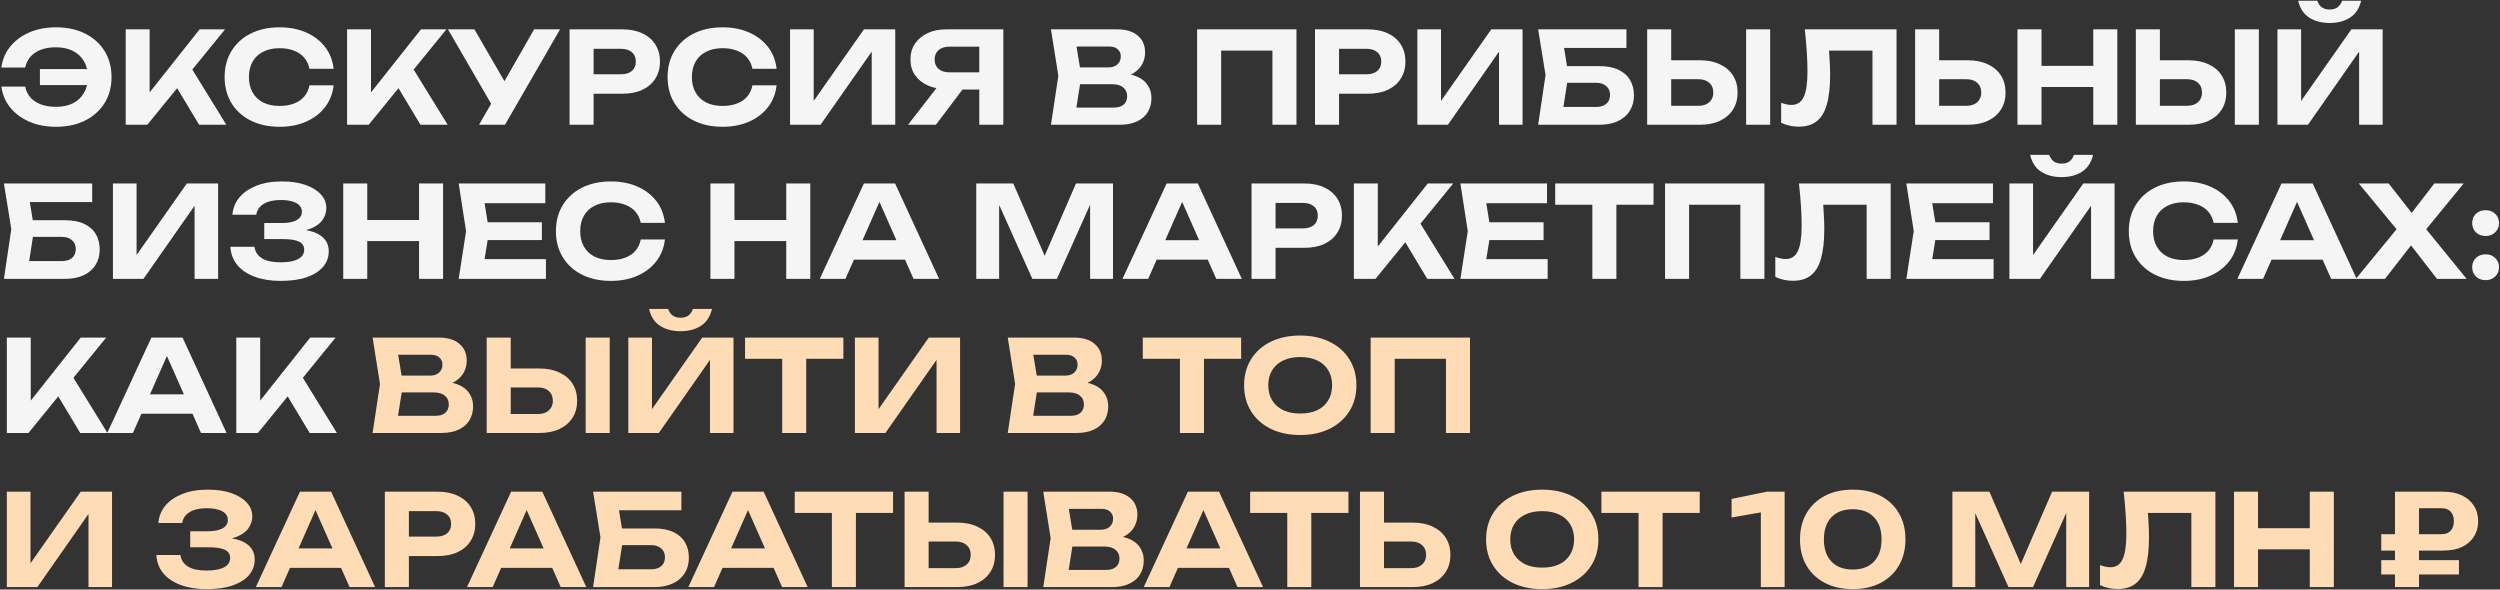 <?xml version="1.0" encoding="UTF-8"?> <svg xmlns="http://www.w3.org/2000/svg" width="1022" height="241" viewBox="0 0 1022 241" fill="none"><rect x="0" y="0" width="1022" height="241" fill="#333333" stroke="none"/><path d="M22.868 51.832C18.847 51.832 15.224 51.139 12 49.752C8.811 48.365 6.211 46.441 4.2 43.98C2.224 41.519 1.011 38.659 0.56 35.4H10.284C10.631 37.099 11.341 38.572 12.416 39.82C13.525 41.068 14.964 42.021 16.732 42.68C18.5 43.339 20.528 43.668 22.816 43.668C25.555 43.668 27.895 43.183 29.836 42.212C31.777 41.207 33.268 39.803 34.308 38C35.383 36.197 35.92 34.031 35.92 31.5C35.92 28.969 35.383 26.803 34.308 25C33.268 23.197 31.777 21.811 29.836 20.84C27.895 19.835 25.555 19.332 22.816 19.332C20.528 19.332 18.5 19.661 16.732 20.32C14.999 20.979 13.577 21.932 12.468 23.18C11.393 24.393 10.665 25.867 10.284 27.6H0.56C1.011 24.307 2.224 21.447 4.2 19.02C6.211 16.559 8.811 14.635 12 13.248C15.224 11.861 18.847 11.168 22.868 11.168C27.409 11.168 31.379 12.017 34.776 13.716C38.173 15.415 40.825 17.789 42.732 20.84C44.639 23.891 45.592 27.444 45.592 31.5C45.592 35.556 44.639 39.109 42.732 42.16C40.825 45.211 38.173 47.585 34.776 49.284C31.379 50.983 27.409 51.832 22.868 51.832ZM40.34 34.776H16.316V28.224H40.34V34.776ZM51.394 51V12H61.17V43.096L58.518 41.12L81.606 12H92.006L60.234 51H51.394ZM70.062 32.124L77.134 26.04L92.526 51H81.398L70.062 32.124ZM136.389 34.88C136.008 38.243 134.846 41.207 132.905 43.772C130.964 46.303 128.398 48.279 125.209 49.7C122.02 51.121 118.397 51.832 114.341 51.832C109.834 51.832 105.882 50.983 102.485 49.284C99.122 47.585 96.505 45.211 94.633 42.16C92.761 39.109 91.825 35.556 91.825 31.5C91.825 27.444 92.761 23.891 94.633 20.84C96.505 17.789 99.122 15.415 102.485 13.716C105.882 12.017 109.834 11.168 114.341 11.168C118.397 11.168 122.02 11.879 125.209 13.3C128.398 14.721 130.964 16.697 132.905 19.228C134.846 21.759 136.008 24.723 136.389 28.12H126.509C126.162 26.352 125.452 24.844 124.377 23.596C123.337 22.348 121.95 21.395 120.217 20.736C118.518 20.043 116.542 19.696 114.289 19.696C111.689 19.696 109.453 20.181 107.581 21.152C105.709 22.088 104.27 23.44 103.265 25.208C102.26 26.976 101.757 29.073 101.757 31.5C101.757 33.927 102.26 36.024 103.265 37.792C104.27 39.56 105.709 40.929 107.581 41.9C109.453 42.836 111.689 43.304 114.289 43.304C116.542 43.304 118.518 42.975 120.217 42.316C121.95 41.657 123.337 40.704 124.377 39.456C125.452 38.208 126.162 36.683 126.509 34.88H136.389ZM141.886 51V12H151.662V43.096L149.01 41.12L172.098 12H182.498L150.726 51H141.886ZM160.554 32.124L167.626 26.04L183.018 51H171.89L160.554 32.124ZM195.828 51L202.692 39.092H202.848L218.344 12H228.952L206.436 51H195.828ZM202.588 45.54L183.14 12H193.956L209.504 38.884L202.588 45.54ZM254.415 12C257.604 12 260.343 12.555 262.631 13.664C264.954 14.739 266.722 16.264 267.935 18.24C269.183 20.216 269.807 22.521 269.807 25.156C269.807 27.791 269.183 30.096 267.935 32.072C266.722 34.048 264.954 35.591 262.631 36.7C260.343 37.775 257.604 38.312 254.415 38.312H237.359V30.356H253.895C255.767 30.356 257.24 29.905 258.315 29.004C259.39 28.068 259.927 26.785 259.927 25.156C259.927 23.527 259.39 22.261 258.315 21.36C257.24 20.424 255.767 19.956 253.895 19.956H238.243L242.663 15.38V51H232.835V12H254.415ZM317.475 34.88C317.093 38.243 315.932 41.207 313.991 43.772C312.049 46.303 309.484 48.279 306.295 49.7C303.105 51.121 299.483 51.832 295.427 51.832C290.92 51.832 286.968 50.983 283.571 49.284C280.208 47.585 277.591 45.211 275.719 42.16C273.847 39.109 272.911 35.556 272.911 31.5C272.911 27.444 273.847 23.891 275.719 20.84C277.591 17.789 280.208 15.415 283.571 13.716C286.968 12.017 290.92 11.168 295.427 11.168C299.483 11.168 303.105 11.879 306.295 13.3C309.484 14.721 312.049 16.697 313.991 19.228C315.932 21.759 317.093 24.723 317.475 28.12H307.595C307.248 26.352 306.537 24.844 305.463 23.596C304.423 22.348 303.036 21.395 301.303 20.736C299.604 20.043 297.628 19.696 295.375 19.696C292.775 19.696 290.539 20.181 288.667 21.152C286.795 22.088 285.356 23.44 284.351 25.208C283.345 26.976 282.843 29.073 282.843 31.5C282.843 33.927 283.345 36.024 284.351 37.792C285.356 39.56 286.795 40.929 288.667 41.9C290.539 42.836 292.775 43.304 295.375 43.304C297.628 43.304 299.604 42.975 301.303 42.316C303.036 41.657 304.423 40.704 305.463 39.456C306.537 38.208 307.248 36.683 307.595 34.88H317.475ZM322.972 51V12H332.644V45.904L329.784 45.332L353.184 12H365.976V51H356.356V16.524L359.164 17.096L335.452 51H322.972ZM403.398 29.576V36.596H386.862L386.81 36.388C383.898 36.388 381.35 35.885 379.166 34.88C376.982 33.875 375.266 32.471 374.018 30.668C372.805 28.865 372.198 26.751 372.198 24.324C372.198 21.863 372.805 19.713 374.018 17.876C375.266 16.039 376.982 14.6 379.166 13.56C381.35 12.52 383.898 12 386.81 12H410.158V51H400.33V14.652L404.75 19.072H388.162C386.255 19.072 384.765 19.54 383.69 20.476C382.615 21.412 382.078 22.695 382.078 24.324C382.078 25.953 382.615 27.236 383.69 28.172C384.765 29.108 386.255 29.576 388.162 29.576H403.398ZM396.378 32.748L382.598 51H371.21L385.354 32.748H396.378ZM456.571 31.864L457.403 29.94C460.454 30.009 462.95 30.477 464.891 31.344C466.867 32.211 468.323 33.407 469.259 34.932C470.23 36.423 470.715 38.139 470.715 40.08C470.715 42.195 470.23 44.084 469.259 45.748C468.288 47.377 466.832 48.66 464.891 49.596C462.984 50.532 460.592 51 457.715 51H429.635L432.651 30.98L429.635 12H456.727C460.332 12 463.123 12.849 465.099 14.548C467.11 16.212 468.115 18.517 468.115 21.464C468.115 23.093 467.734 24.653 466.971 26.144C466.208 27.635 464.995 28.9 463.331 29.94C461.667 30.945 459.414 31.587 456.571 31.864ZM439.307 48.608L435.563 43.98H455.375C457.074 43.98 458.391 43.581 459.327 42.784C460.298 41.952 460.783 40.791 460.783 39.3C460.783 37.809 460.246 36.631 459.171 35.764C458.131 34.863 456.571 34.412 454.491 34.412H438.267V27.548H453.243C454.664 27.548 455.843 27.149 456.779 26.352C457.715 25.52 458.183 24.393 458.183 22.972C458.183 21.828 457.767 20.892 456.935 20.164C456.138 19.401 454.994 19.02 453.503 19.02H435.615L439.307 14.392L442.063 30.98L439.307 48.608ZM529.994 12V51H520.166V16.264L524.638 20.684H494.79L499.21 16.264V51H489.382V12H529.994ZM559.153 12C562.343 12 565.081 12.555 567.369 13.664C569.692 14.739 571.46 16.264 572.673 18.24C573.921 20.216 574.545 22.521 574.545 25.156C574.545 27.791 573.921 30.096 572.673 32.072C571.46 34.048 569.692 35.591 567.369 36.7C565.081 37.775 562.343 38.312 559.153 38.312H542.097V30.356H558.633C560.505 30.356 561.979 29.905 563.053 29.004C564.128 28.068 564.665 26.785 564.665 25.156C564.665 23.527 564.128 22.261 563.053 21.36C561.979 20.424 560.505 19.956 558.633 19.956H542.981L547.401 15.38V51H537.573V12H559.153ZM579.417 51V12H589.089V45.904L586.229 45.332L609.629 12H622.421V51H612.801V16.524L615.609 17.096L591.897 51H579.417ZM636.287 27.028H653.759C656.949 27.028 659.583 27.531 661.663 28.536C663.778 29.541 665.355 30.945 666.395 32.748C667.435 34.516 667.955 36.613 667.955 39.04C667.955 41.432 667.383 43.529 666.239 45.332C665.13 47.135 663.501 48.539 661.351 49.544C659.237 50.515 656.706 51 653.759 51H628.799L631.815 30.668L628.799 12H664.887V19.592H634.883L638.627 14.964L641.175 30.512L638.419 48.296L634.675 43.72H652.563C654.297 43.72 655.666 43.287 656.671 42.42C657.677 41.553 658.179 40.34 658.179 38.78C658.179 37.255 657.659 36.059 656.619 35.192C655.614 34.291 654.245 33.84 652.511 33.84H636.287V27.028ZM673.362 51V12H683.19V47.62L678.77 43.252H694.266C696.173 43.252 697.664 42.767 698.738 41.796C699.848 40.825 700.402 39.508 700.402 37.844C700.402 36.145 699.848 34.811 698.738 33.84C697.664 32.869 696.173 32.384 694.266 32.384H677.886V24.636H694.838C698.062 24.636 700.818 25.191 703.106 26.3C705.429 27.375 707.214 28.9 708.462 30.876C709.71 32.852 710.334 35.175 710.334 37.844C710.334 40.479 709.71 42.784 708.462 44.76C707.214 46.736 705.429 48.279 703.106 49.388C700.818 50.463 698.062 51 694.838 51H673.362ZM713.818 12H723.646V51H713.818V12ZM737.805 12H775.297V51H765.469V16.264L769.889 20.684H743.265L747.425 17.408C747.668 19.835 747.841 22.157 747.945 24.376C748.084 26.56 748.153 28.64 748.153 30.616C748.153 35.573 747.702 39.612 746.801 42.732C745.934 45.817 744.548 48.105 742.641 49.596C740.769 51.052 738.325 51.78 735.309 51.78C734.026 51.78 732.761 51.641 731.513 51.364C730.265 51.087 729.138 50.688 728.133 50.168V42.004C729.658 42.593 731.062 42.888 732.345 42.888C734.668 42.888 736.332 41.813 737.337 39.664C738.377 37.515 738.897 34.031 738.897 29.212C738.897 26.924 738.81 24.359 738.637 21.516C738.464 18.639 738.186 15.467 737.805 12ZM782.898 51V12H792.726V47.62L788.306 43.252H803.802C805.708 43.252 807.199 42.767 808.274 41.796C809.383 40.825 809.938 39.508 809.938 37.844C809.938 36.145 809.383 34.811 808.274 33.84C807.199 32.869 805.708 32.384 803.802 32.384H787.422V24.636H804.374C807.598 24.636 810.354 25.191 812.642 26.3C814.964 27.375 816.75 28.9 817.998 30.876C819.246 32.852 819.87 35.175 819.87 37.844C819.87 40.479 819.246 42.784 817.998 44.76C816.75 46.736 814.964 48.279 812.642 49.388C810.354 50.463 807.598 51 804.374 51H782.898ZM824.741 12H834.569V51H824.741V12ZM855.733 12H865.561V51H855.733V12ZM830.201 26.924H859.893V35.556H830.201V26.924ZM873.136 51V12H882.964V47.62L878.544 43.252H894.04C895.947 43.252 897.437 42.767 898.512 41.796C899.621 40.825 900.176 39.508 900.176 37.844C900.176 36.145 899.621 34.811 898.512 33.84C897.437 32.869 895.947 32.384 894.04 32.384H877.66V24.636H894.612C897.836 24.636 900.592 25.191 902.88 26.3C905.203 27.375 906.988 28.9 908.236 30.876C909.484 32.852 910.108 35.175 910.108 37.844C910.108 40.479 909.484 42.784 908.236 44.76C906.988 46.736 905.203 48.279 902.88 49.388C900.592 50.463 897.836 51 894.612 51H873.136ZM913.592 12H923.42V51H913.592V12ZM931.026 51V12H940.698V45.904L937.838 45.332L961.238 12H974.03V51H964.41V16.524L967.218 17.096L943.506 51H931.026ZM939.502 0.3H947.302C947.718 1.479 948.342 2.38 949.174 3.004C950.041 3.593 951.098 3.888 952.346 3.888C953.664 3.888 954.738 3.593 955.57 3.004C956.402 2.38 957.026 1.479 957.442 0.3H965.242C964.48 3.455 962.954 5.76 960.666 7.216C958.413 8.672 955.64 9.4 952.346 9.4C949.088 9.4 946.314 8.672 944.026 7.216C941.738 5.76 940.23 3.455 939.502 0.3ZM9.088 90.028H26.56C29.749 90.028 32.384 90.531 34.464 91.536C36.579 92.541 38.156 93.945 39.196 95.748C40.236 97.516 40.756 99.613 40.756 102.04C40.756 104.432 40.184 106.529 39.04 108.332C37.931 110.135 36.301 111.539 34.152 112.544C32.037 113.515 29.507 114 26.56 114H1.6L4.616 93.668L1.6 75H37.688V82.592H7.684L11.428 77.964L13.976 93.512L11.22 111.296L7.476 106.72H25.364C27.097 106.72 28.467 106.287 29.472 105.42C30.477 104.553 30.98 103.34 30.98 101.78C30.98 100.255 30.46 99.059 29.42 98.192C28.415 97.291 27.045 96.84 25.312 96.84H9.088V90.028ZM46.163 114V75H55.835V108.904L52.975 108.332L76.375 75H89.167V114H79.547V79.524L82.355 80.096L58.643 114H46.163ZM114.733 114.832C110.677 114.832 107.124 114.26 104.073 113.116C101.023 111.972 98.648 110.36 96.949 108.28C95.251 106.165 94.332 103.704 94.193 100.896H104.021C104.299 102.941 105.339 104.519 107.141 105.628C108.944 106.703 111.475 107.24 114.733 107.24C117.784 107.24 120.141 106.807 121.805 105.94C123.504 105.073 124.353 103.773 124.353 102.04C124.353 100.549 123.643 99.457 122.221 98.764C120.8 98.071 118.495 97.724 115.305 97.724H108.025V91.172H115.149C117.021 91.172 118.564 90.981 119.777 90.6C121.025 90.219 121.944 89.681 122.533 88.988C123.123 88.295 123.417 87.497 123.417 86.596C123.417 85.556 123.071 84.672 122.377 83.944C121.684 83.216 120.696 82.679 119.413 82.332C118.131 81.951 116.588 81.76 114.785 81.76C111.839 81.76 109.499 82.297 107.765 83.372C106.067 84.412 105.061 85.885 104.749 87.792H95.025C95.199 85.261 96.083 82.973 97.677 80.928C99.307 78.883 101.595 77.253 104.541 76.04C107.523 74.792 111.093 74.168 115.253 74.168C118.928 74.168 122.117 74.636 124.821 75.572C127.525 76.508 129.623 77.791 131.113 79.42C132.639 81.049 133.401 82.939 133.401 85.088C133.401 86.856 132.864 88.485 131.789 89.976C130.749 91.467 129.103 92.645 126.849 93.512C124.631 94.379 121.753 94.795 118.217 94.76V93.72C121.58 93.547 124.457 93.789 126.849 94.448C129.276 95.072 131.131 96.077 132.413 97.464C133.731 98.851 134.389 100.619 134.389 102.768C134.389 105.125 133.627 107.223 132.101 109.06C130.576 110.863 128.34 112.284 125.393 113.324C122.481 114.329 118.928 114.832 114.733 114.832ZM140.312 75H150.14V114H140.312V75ZM171.304 75H181.132V114H171.304V75ZM145.772 89.924H175.464V98.556H145.772V89.924ZM221.518 90.86V98.14H193.282V90.86H221.518ZM199.938 94.5L197.338 110.62L193.23 105.94H223.182V114H187.51L190.526 94.5L187.51 75H222.922V83.06H193.23L197.338 78.38L199.938 94.5ZM271.822 97.88C271.441 101.243 270.28 104.207 268.338 106.772C266.397 109.303 263.832 111.279 260.642 112.7C257.453 114.121 253.83 114.832 249.774 114.832C245.268 114.832 241.316 113.983 237.918 112.284C234.556 110.585 231.938 108.211 230.066 105.16C228.194 102.109 227.258 98.556 227.258 94.5C227.258 90.444 228.194 86.891 230.066 83.84C231.938 80.789 234.556 78.415 237.918 76.716C241.316 75.017 245.268 74.168 249.774 74.168C253.83 74.168 257.453 74.879 260.642 76.3C263.832 77.721 266.397 79.697 268.338 82.228C270.28 84.759 271.441 87.723 271.822 91.12H261.942C261.596 89.352 260.885 87.844 259.81 86.596C258.77 85.348 257.384 84.395 255.65 83.736C253.952 83.043 251.976 82.696 249.722 82.696C247.122 82.696 244.886 83.181 243.014 84.152C241.142 85.088 239.704 86.44 238.698 88.208C237.693 89.976 237.19 92.073 237.19 94.5C237.19 96.927 237.693 99.024 238.698 100.792C239.704 102.56 241.142 103.929 243.014 104.9C244.886 105.836 247.122 106.304 249.722 106.304C251.976 106.304 253.952 105.975 255.65 105.316C257.384 104.657 258.77 103.704 259.81 102.456C260.885 101.208 261.596 99.683 261.942 97.88H271.822ZM290.421 75H300.249V114H290.421V75ZM321.413 75H331.241V114H321.413V75ZM295.881 89.924H325.573V98.556H295.881V89.924ZM345.836 106.148V98.192H372.772V106.148H345.836ZM365.908 75L383.9 114H373.448L358.004 79.108H361.02L345.628 114H335.124L353.168 75H365.908ZM454.993 75V114H445.633V78.432L447.921 78.588L432.061 114H422.025L406.165 78.692L408.453 78.484V114H399.093V75H414.225L429.045 109.112H425.093L439.861 75H454.993ZM469.589 106.148V98.192H496.525V106.148H469.589ZM489.661 75L507.653 114H497.201L481.757 79.108H484.773L469.381 114H458.877L476.921 75H489.661ZM533.204 75C536.393 75 539.132 75.555 541.42 76.664C543.743 77.739 545.511 79.264 546.724 81.24C547.972 83.216 548.596 85.521 548.596 88.156C548.596 90.791 547.972 93.096 546.724 95.072C545.511 97.048 543.743 98.591 541.42 99.7C539.132 100.775 536.393 101.312 533.204 101.312H516.148V93.356H532.684C534.556 93.356 536.029 92.905 537.104 92.004C538.179 91.068 538.716 89.785 538.716 88.156C538.716 86.527 538.179 85.261 537.104 84.36C536.029 83.424 534.556 82.956 532.684 82.956H517.032L521.452 78.38V114H511.624V75H533.204ZM553.468 114V75H563.244V106.096L560.592 104.12L583.68 75H594.08L562.308 114H553.468ZM572.136 95.124L579.208 89.04L594.6 114H583.472L572.136 95.124ZM631.018 90.86V98.14H602.782V90.86H631.018ZM609.438 94.5L606.838 110.62L602.73 105.94H632.682V114H597.01L600.026 94.5L597.01 75H632.422V83.06H602.73L606.838 78.38L609.438 94.5ZM650.952 79.368H660.78V114H650.952V79.368ZM635.768 75H675.964V83.684H635.768V75ZM721.287 75V114H711.459V79.264L715.931 83.684H686.083L690.503 79.264V114H680.675V75H721.287ZM735.418 75H772.91V114H763.082V79.264L767.502 83.684H740.878L745.038 80.408C745.281 82.835 745.454 85.157 745.558 87.376C745.697 89.56 745.766 91.64 745.766 93.616C745.766 98.573 745.316 102.612 744.414 105.732C743.548 108.817 742.161 111.105 740.254 112.596C738.382 114.052 735.938 114.78 732.922 114.78C731.64 114.78 730.374 114.641 729.126 114.364C727.878 114.087 726.752 113.688 725.746 113.168V105.004C727.272 105.593 728.676 105.888 729.958 105.888C732.281 105.888 733.945 104.813 734.95 102.664C735.99 100.515 736.51 97.031 736.51 92.212C736.51 89.924 736.424 87.359 736.25 84.516C736.077 81.639 735.8 78.467 735.418 75ZM813.323 90.86V98.14H785.087V90.86H813.323ZM791.743 94.5L789.143 110.62L785.035 105.94H814.987V114H779.315L782.331 94.5L779.315 75H814.727V83.06H785.035L789.143 78.38L791.743 94.5ZM821.441 114V75H831.113V108.904L828.253 108.332L851.653 75H864.445V114H854.825V79.524L857.633 80.096L833.921 114H821.441ZM829.917 63.3H837.717C838.133 64.479 838.757 65.38 839.589 66.004C840.455 66.593 841.513 66.888 842.761 66.888C844.078 66.888 845.153 66.593 845.985 66.004C846.817 65.38 847.441 64.479 847.857 63.3H855.657C854.894 66.455 853.369 68.76 851.081 70.216C848.827 71.672 846.054 72.4 842.761 72.4C839.502 72.4 836.729 71.672 834.441 70.216C832.153 68.76 830.645 66.455 829.917 63.3ZM914.815 97.88C914.433 101.243 913.272 104.207 911.331 106.772C909.389 109.303 906.824 111.279 903.635 112.7C900.445 114.121 896.823 114.832 892.767 114.832C888.26 114.832 884.308 113.983 880.911 112.284C877.548 110.585 874.931 108.211 873.059 105.16C871.187 102.109 870.251 98.556 870.251 94.5C870.251 90.444 871.187 86.891 873.059 83.84C874.931 80.789 877.548 78.415 880.911 76.716C884.308 75.017 888.26 74.168 892.767 74.168C896.823 74.168 900.445 74.879 903.635 76.3C906.824 77.721 909.389 79.697 911.331 82.228C913.272 84.759 914.433 87.723 914.815 91.12H904.935C904.588 89.352 903.877 87.844 902.803 86.596C901.763 85.348 900.376 84.395 898.643 83.736C896.944 83.043 894.968 82.696 892.715 82.696C890.115 82.696 887.879 83.181 886.007 84.152C884.135 85.088 882.696 86.44 881.691 88.208C880.685 89.976 880.183 92.073 880.183 94.5C880.183 96.927 880.685 99.024 881.691 100.792C882.696 102.56 884.135 103.929 886.007 104.9C887.879 105.836 890.115 106.304 892.715 106.304C894.968 106.304 896.944 105.975 898.643 105.316C900.376 104.657 901.763 103.704 902.803 102.456C903.877 101.208 904.588 99.683 904.935 97.88H914.815ZM925.351 106.148V98.192H952.287V106.148H925.351ZM945.423 75L963.415 114H952.963L937.519 79.108H940.535L925.143 114H914.639L932.683 75H945.423ZM989.434 96.632V90.756L1008.36 114H996.246L983.298 97.308H987.978L974.978 114H963.07L982.102 90.808V96.58L964.266 75H976.486L988.29 90.08H983.558L995.154 75H1007.17L989.434 96.632ZM1016.14 114.52C1014.51 114.52 1013.18 114.017 1012.14 113.012C1011.13 112.007 1010.63 110.741 1010.63 109.216C1010.63 107.691 1011.13 106.443 1012.14 105.472C1013.18 104.467 1014.51 103.964 1016.14 103.964C1017.73 103.964 1019.03 104.467 1020.04 105.472C1021.08 106.443 1021.6 107.691 1021.6 109.216C1021.6 110.741 1021.08 112.007 1020.04 113.012C1019.03 114.017 1017.73 114.52 1016.14 114.52ZM1016.14 96.476C1014.51 96.476 1013.18 95.973 1012.14 94.968C1011.13 93.963 1010.63 92.697 1010.63 91.172C1010.63 89.647 1011.13 88.399 1012.14 87.428C1013.18 86.423 1014.51 85.92 1016.14 85.92C1017.73 85.92 1019.03 86.423 1020.04 87.428C1021.08 88.399 1021.6 89.647 1021.6 91.172C1021.6 92.697 1021.08 93.963 1020.04 94.968C1019.03 95.973 1017.73 96.476 1016.14 96.476ZM2.796 177V138H12.572V169.096L9.92 167.12L33.008 138H43.408L11.636 177H2.796ZM21.464 158.124L28.536 152.04L43.928 177H32.8L21.464 158.124ZM54.554 169.148V161.192H81.49V169.148H54.554ZM74.626 138L92.618 177H82.166L66.722 142.108H69.738L54.346 177H43.842L61.886 138H74.626ZM96.589 177V138H106.365V169.096L103.713 167.12L126.801 138H137.201L105.429 177H96.589ZM115.257 158.124L122.329 152.04L137.721 177H126.593L115.257 158.124Z" fill="#F5F5F5"></path><path d="M179.255 157.864L180.087 155.94C183.137 156.009 185.633 156.477 187.575 157.344C189.551 158.211 191.007 159.407 191.943 160.932C192.913 162.423 193.399 164.139 193.399 166.08C193.399 168.195 192.913 170.084 191.943 171.748C190.972 173.377 189.516 174.66 187.575 175.596C185.668 176.532 183.276 177 180.399 177H152.319L155.335 156.98L152.319 138H179.411C183.016 138 185.807 138.849 187.783 140.548C189.793 142.212 190.799 144.517 190.799 147.464C190.799 149.093 190.417 150.653 189.655 152.144C188.892 153.635 187.679 154.9 186.015 155.94C184.351 156.945 182.097 157.587 179.255 157.864ZM161.991 174.608L158.247 169.98H178.059C179.757 169.98 181.075 169.581 182.011 168.784C182.981 167.952 183.467 166.791 183.467 165.3C183.467 163.809 182.929 162.631 181.855 161.764C180.815 160.863 179.255 160.412 177.175 160.412H160.951V153.548H175.927C177.348 153.548 178.527 153.149 179.463 152.352C180.399 151.52 180.867 150.393 180.867 148.972C180.867 147.828 180.451 146.892 179.619 146.164C178.821 145.401 177.677 145.02 176.187 145.02H158.299L161.991 140.392L164.747 156.98L161.991 174.608ZM198.964 177V138H208.792V173.62L204.372 169.252H219.868C221.775 169.252 223.265 168.767 224.34 167.796C225.449 166.825 226.004 165.508 226.004 163.844C226.004 162.145 225.449 160.811 224.34 159.84C223.265 158.869 221.775 158.384 219.868 158.384H203.488V150.636H220.44C223.664 150.636 226.42 151.191 228.708 152.3C231.031 153.375 232.816 154.9 234.064 156.876C235.312 158.852 235.936 161.175 235.936 163.844C235.936 166.479 235.312 168.784 234.064 170.76C232.816 172.736 231.031 174.279 228.708 175.388C226.42 176.463 223.664 177 220.44 177H198.964ZM239.42 138H249.248V177H239.42V138ZM256.855 177V138H266.527V171.904L263.667 171.332L287.067 138H299.859V177H290.239V142.524L293.047 143.096L269.335 177H256.855ZM265.331 126.3H273.131C273.547 127.479 274.171 128.38 275.003 129.004C275.869 129.593 276.927 129.888 278.175 129.888C279.492 129.888 280.567 129.593 281.399 129.004C282.231 128.38 282.855 127.479 283.271 126.3H291.071C290.308 129.455 288.783 131.76 286.495 133.216C284.241 134.672 281.468 135.4 278.175 135.4C274.916 135.4 272.143 134.672 269.855 133.216C267.567 131.76 266.059 129.455 265.331 126.3ZM319.757 142.368H329.585V177H319.757V142.368ZM304.573 138H344.769V146.684H304.573V138ZM349.48 177V138H359.152V171.904L356.292 171.332L379.692 138H392.484V177H382.864V142.524L385.672 143.096L361.96 177H349.48ZM438.899 157.864L439.731 155.94C442.782 156.009 445.278 156.477 447.219 157.344C449.195 158.211 450.651 159.407 451.587 160.932C452.558 162.423 453.043 164.139 453.043 166.08C453.043 168.195 452.558 170.084 451.587 171.748C450.617 173.377 449.161 174.66 447.219 175.596C445.313 176.532 442.921 177 440.043 177H411.963L414.979 156.98L411.963 138H439.055C442.661 138 445.451 138.849 447.427 140.548C449.438 142.212 450.443 144.517 450.443 147.464C450.443 149.093 450.062 150.653 449.299 152.144C448.537 153.635 447.323 154.9 445.659 155.94C443.995 156.945 441.742 157.587 438.899 157.864ZM421.635 174.608L417.891 169.98H437.703C439.402 169.98 440.719 169.581 441.655 168.784C442.626 167.952 443.111 166.791 443.111 165.3C443.111 163.809 442.574 162.631 441.499 161.764C440.459 160.863 438.899 160.412 436.819 160.412H420.595V153.548H435.571C436.993 153.548 438.171 153.149 439.107 152.352C440.043 151.52 440.511 150.393 440.511 148.972C440.511 147.828 440.095 146.892 439.263 146.164C438.466 145.401 437.322 145.02 435.831 145.02H417.943L421.635 140.392L424.391 156.98L421.635 174.608ZM482.358 142.368H492.186V177H482.358V142.368ZM467.174 138H507.37V146.684H467.174V138ZM531.519 177.832C526.943 177.832 522.921 176.983 519.455 175.284C516.023 173.585 513.353 171.211 511.447 168.16C509.54 165.109 508.587 161.556 508.587 157.5C508.587 153.444 509.54 149.891 511.447 146.84C513.353 143.789 516.023 141.415 519.455 139.716C522.921 138.017 526.943 137.168 531.519 137.168C536.095 137.168 540.099 138.017 543.531 139.716C546.997 141.415 549.684 143.789 551.591 146.84C553.532 149.891 554.503 153.444 554.503 157.5C554.503 161.556 553.532 165.109 551.591 168.16C549.684 171.211 546.997 173.585 543.531 175.284C540.099 176.983 536.095 177.832 531.519 177.832ZM531.519 169.044C534.223 169.044 536.545 168.593 538.487 167.692C540.428 166.756 541.919 165.421 542.959 163.688C544.033 161.955 544.571 159.892 544.571 157.5C544.571 155.108 544.033 153.045 542.959 151.312C541.919 149.579 540.428 148.261 538.487 147.36C536.545 146.424 534.223 145.956 531.519 145.956C528.849 145.956 526.544 146.424 524.603 147.36C522.661 148.261 521.153 149.579 520.079 151.312C519.004 153.045 518.467 155.108 518.467 157.5C518.467 159.892 519.004 161.955 520.079 163.688C521.153 165.421 522.661 166.756 524.603 167.692C526.544 168.593 528.849 169.044 531.519 169.044ZM600.935 138V177H591.107V142.264L595.579 146.684H565.731L570.151 142.264V177H560.323V138H600.935ZM2.796 240V201H12.468V234.904L9.608 234.332L33.008 201H45.8V240H36.18V205.524L38.988 206.096L15.276 240H2.796ZM84.468 240.832C80.412 240.832 76.858 240.26 73.808 239.116C70.757 237.972 68.382 236.36 66.684 234.28C64.985 232.165 64.066 229.704 63.928 226.896H73.756C74.033 228.941 75.073 230.519 76.876 231.628C78.678 232.703 81.209 233.24 84.468 233.24C87.518 233.24 89.876 232.807 91.54 231.94C93.238 231.073 94.088 229.773 94.088 228.04C94.088 226.549 93.377 225.457 91.956 224.764C90.534 224.071 88.229 223.724 85.04 223.724H77.76V217.172H84.884C86.756 217.172 88.298 216.981 89.512 216.6C90.76 216.219 91.678 215.681 92.268 214.988C92.857 214.295 93.152 213.497 93.152 212.596C93.152 211.556 92.805 210.672 92.112 209.944C91.418 209.216 90.43 208.679 89.148 208.332C87.865 207.951 86.322 207.76 84.52 207.76C81.573 207.76 79.233 208.297 77.5 209.372C75.801 210.412 74.796 211.885 74.484 213.792H64.76C64.933 211.261 65.817 208.973 67.412 206.928C69.041 204.883 71.329 203.253 74.276 202.04C77.257 200.792 80.828 200.168 84.988 200.168C88.662 200.168 91.852 200.636 94.556 201.572C97.26 202.508 99.357 203.791 100.848 205.42C102.373 207.049 103.136 208.939 103.136 211.088C103.136 212.856 102.598 214.485 101.524 215.976C100.484 217.467 98.837 218.645 96.584 219.512C94.365 220.379 91.488 220.795 87.952 220.76V219.72C91.314 219.547 94.192 219.789 96.584 220.448C99.01 221.072 100.865 222.077 102.148 223.464C103.465 224.851 104.124 226.619 104.124 228.768C104.124 231.125 103.361 233.223 101.836 235.06C100.31 236.863 98.074 238.284 95.128 239.324C92.216 240.329 88.662 240.832 84.468 240.832ZM115.289 232.148V224.192H142.225V232.148H115.289ZM135.361 201L153.353 240H142.901L127.457 205.108H130.473L115.081 240H104.577L122.621 201H135.361ZM178.903 201C182.093 201 184.831 201.555 187.119 202.664C189.442 203.739 191.21 205.264 192.423 207.24C193.671 209.216 194.295 211.521 194.295 214.156C194.295 216.791 193.671 219.096 192.423 221.072C191.21 223.048 189.442 224.591 187.119 225.7C184.831 226.775 182.093 227.312 178.903 227.312H161.847V219.356H178.383C180.255 219.356 181.729 218.905 182.803 218.004C183.878 217.068 184.415 215.785 184.415 214.156C184.415 212.527 183.878 211.261 182.803 210.36C181.729 209.424 180.255 208.956 178.383 208.956H162.731L167.151 204.38V240H157.323V201H178.903ZM201.617 232.148V224.192H228.553V232.148H201.617ZM221.689 201L239.681 240H229.229L213.785 205.108H216.801L201.409 240H190.905L208.949 201H221.689ZM249.943 216.028H267.415C270.605 216.028 273.239 216.531 275.319 217.536C277.434 218.541 279.011 219.945 280.051 221.748C281.091 223.516 281.611 225.613 281.611 228.04C281.611 230.432 281.039 232.529 279.895 234.332C278.786 236.135 277.157 237.539 275.007 238.544C272.893 239.515 270.362 240 267.415 240H242.455L245.471 219.668L242.455 201H278.543V208.592H248.539L252.283 203.964L254.831 219.512L252.075 237.296L248.331 232.72H266.219C267.953 232.72 269.322 232.287 270.327 231.42C271.333 230.553 271.835 229.34 271.835 227.78C271.835 226.255 271.315 225.059 270.275 224.192C269.27 223.291 267.901 222.84 266.167 222.84H249.943V216.028ZM292.109 232.148V224.192H319.045V232.148H292.109ZM312.181 201L330.173 240H319.721L304.277 205.108H307.293L291.901 240H281.397L299.441 201H312.181ZM340.069 205.368H349.897V240H340.069V205.368ZM324.885 201H365.081V209.684H324.885V201ZM369.792 240V201H379.62V236.62L375.2 232.252H390.696C392.603 232.252 394.093 231.767 395.168 230.796C396.277 229.825 396.832 228.508 396.832 226.844C396.832 225.145 396.277 223.811 395.168 222.84C394.093 221.869 392.603 221.384 390.696 221.384H374.316V213.636H391.268C394.492 213.636 397.248 214.191 399.536 215.3C401.859 216.375 403.644 217.9 404.892 219.876C406.14 221.852 406.764 224.175 406.764 226.844C406.764 229.479 406.14 231.784 404.892 233.76C403.644 235.736 401.859 237.279 399.536 238.388C397.248 239.463 394.492 240 391.268 240H369.792ZM410.248 201H420.076V240H410.248V201ZM453.423 220.864L454.255 218.94C457.305 219.009 459.801 219.477 461.743 220.344C463.719 221.211 465.175 222.407 466.111 223.932C467.081 225.423 467.567 227.139 467.567 229.08C467.567 231.195 467.081 233.084 466.111 234.748C465.14 236.377 463.684 237.66 461.743 238.596C459.836 239.532 457.444 240 454.567 240H426.487L429.503 219.98L426.487 201H453.579C457.184 201 459.975 201.849 461.951 203.548C463.961 205.212 464.967 207.517 464.967 210.464C464.967 212.093 464.585 213.653 463.823 215.144C463.06 216.635 461.847 217.9 460.183 218.94C458.519 219.945 456.265 220.587 453.423 220.864ZM436.159 237.608L432.415 232.98H452.227C453.925 232.98 455.243 232.581 456.179 231.784C457.149 230.952 457.635 229.791 457.635 228.3C457.635 226.809 457.097 225.631 456.023 224.764C454.983 223.863 453.423 223.412 451.343 223.412H435.119V216.548H450.095C451.516 216.548 452.695 216.149 453.631 215.352C454.567 214.52 455.035 213.393 455.035 211.972C455.035 210.828 454.619 209.892 453.787 209.164C452.989 208.401 451.845 208.02 450.355 208.02H432.467L436.159 203.392L438.915 219.98L436.159 237.608ZM478.273 232.148V224.192H505.209V232.148H478.273ZM498.345 201L516.337 240H505.885L490.441 205.108H493.457L478.065 240H467.561L485.605 201H498.345ZM526.233 205.368H536.061V240H526.233V205.368ZM511.049 201H551.245V209.684H511.049V201ZM555.956 240V201H565.784V236.62L561.364 232.252H576.86C578.767 232.252 580.257 231.767 581.332 230.796C582.441 229.825 582.996 228.508 582.996 226.844C582.996 225.145 582.441 223.811 581.332 222.84C580.257 221.869 578.767 221.384 576.86 221.384H560.48V213.636H577.432C580.656 213.636 583.412 214.191 585.7 215.3C588.023 216.375 589.808 217.9 591.056 219.876C592.304 221.852 592.928 224.175 592.928 226.844C592.928 229.479 592.304 231.784 591.056 233.76C589.808 235.736 588.023 237.279 585.7 238.388C583.412 239.463 580.656 240 577.432 240H555.956ZM630.44 240.832C625.864 240.832 621.843 239.983 618.376 238.284C614.944 236.585 612.275 234.211 610.368 231.16C608.462 228.109 607.508 224.556 607.508 220.5C607.508 216.444 608.462 212.891 610.368 209.84C612.275 206.789 614.944 204.415 618.376 202.716C621.843 201.017 625.864 200.168 630.44 200.168C635.016 200.168 639.02 201.017 642.452 202.716C645.919 204.415 648.606 206.789 650.512 209.84C652.454 212.891 653.424 216.444 653.424 220.5C653.424 224.556 652.454 228.109 650.512 231.16C648.606 234.211 645.919 236.585 642.452 238.284C639.02 239.983 635.016 240.832 630.44 240.832ZM630.44 232.044C633.144 232.044 635.467 231.593 637.408 230.692C639.35 229.756 640.84 228.421 641.88 226.688C642.955 224.955 643.492 222.892 643.492 220.5C643.492 218.108 642.955 216.045 641.88 214.312C640.84 212.579 639.35 211.261 637.408 210.36C635.467 209.424 633.144 208.956 630.44 208.956C627.771 208.956 625.466 209.424 623.524 210.36C621.583 211.261 620.075 212.579 619 214.312C617.926 216.045 617.388 218.108 617.388 220.5C617.388 222.892 617.926 224.955 619 226.688C620.075 228.421 621.583 229.756 623.524 230.692C625.466 231.593 627.771 232.044 630.44 232.044ZM669.843 205.368H679.671V240H669.843V205.368ZM654.659 201H694.855V209.684H654.659V201ZM729.555 201V240H719.831V204.328L724.563 208.644L707.871 211.556V203.964L722.327 201H729.555ZM757.419 240.832C753.016 240.832 749.203 239.983 745.979 238.284C742.755 236.585 740.259 234.228 738.491 231.212C736.723 228.161 735.839 224.591 735.839 220.5C735.839 216.444 736.723 212.891 738.491 209.84C740.259 206.789 742.755 204.415 745.979 202.716C749.203 201.017 753.016 200.168 757.419 200.168C761.787 200.168 765.583 201.017 768.807 202.716C772.031 204.415 774.527 206.789 776.295 209.84C778.063 212.856 778.947 216.409 778.947 220.5C778.947 224.556 778.063 228.109 776.295 231.16C774.527 234.211 772.031 236.585 768.807 238.284C765.583 239.983 761.787 240.832 757.419 240.832ZM757.419 232.824C761.128 232.824 764.005 231.749 766.051 229.6C768.131 227.451 769.171 224.417 769.171 220.5C769.171 216.583 768.131 213.549 766.051 211.4C764.005 209.251 761.128 208.176 757.419 208.176C753.709 208.176 750.815 209.251 748.735 211.4C746.655 213.549 745.615 216.583 745.615 220.5C745.615 224.417 746.655 227.451 748.735 229.6C750.815 231.749 753.709 232.824 757.419 232.824ZM854.032 201V240H844.672V204.432L846.96 204.588L831.1 240H821.064L805.204 204.692L807.492 204.484V240H798.132V201H813.264L828.084 235.112H824.132L838.9 201H854.032ZM868.161 201H905.653V240H895.825V205.264L900.245 209.684H873.621L877.781 206.408C878.023 208.835 878.197 211.157 878.301 213.376C878.439 215.56 878.509 217.64 878.509 219.616C878.509 224.573 878.058 228.612 877.157 231.732C876.29 234.817 874.903 237.105 872.997 238.596C871.125 240.052 868.681 240.78 865.665 240.78C864.382 240.78 863.117 240.641 861.869 240.364C860.621 240.087 859.494 239.688 858.489 239.168V231.004C860.014 231.593 861.418 231.888 862.701 231.888C865.023 231.888 866.687 230.813 867.693 228.664C868.733 226.515 869.253 223.031 869.253 218.212C869.253 215.924 869.166 213.359 868.993 210.516C868.819 207.639 868.542 204.467 868.161 201ZM913.253 201H923.081V240H913.253V201ZM944.245 201H954.073V240H944.245V201ZM918.713 215.924H948.405V224.556H918.713V215.924ZM998.253 207.76H984.525L988.893 203.34V240H979.065V201H998.825C1001.81 201 1004.34 201.503 1006.42 202.508C1008.53 203.513 1010.16 204.917 1011.31 206.72C1012.48 208.523 1013.07 210.637 1013.07 213.064C1013.07 215.491 1012.48 217.605 1011.31 219.408C1010.16 221.211 1008.53 222.615 1006.42 223.62C1004.34 224.591 1001.81 225.076 998.825 225.076H973.449V218.368H998.253C999.778 218.368 1000.97 217.9 1001.84 216.964C1002.71 215.993 1003.14 214.693 1003.14 213.064C1003.14 211.4 1002.71 210.1 1001.84 209.164C1000.97 208.228 999.778 207.76 998.253 207.76ZM973.449 234.852V228.976H1005.22V234.852H973.449Z" fill="#FEDCB5"></path></svg> 